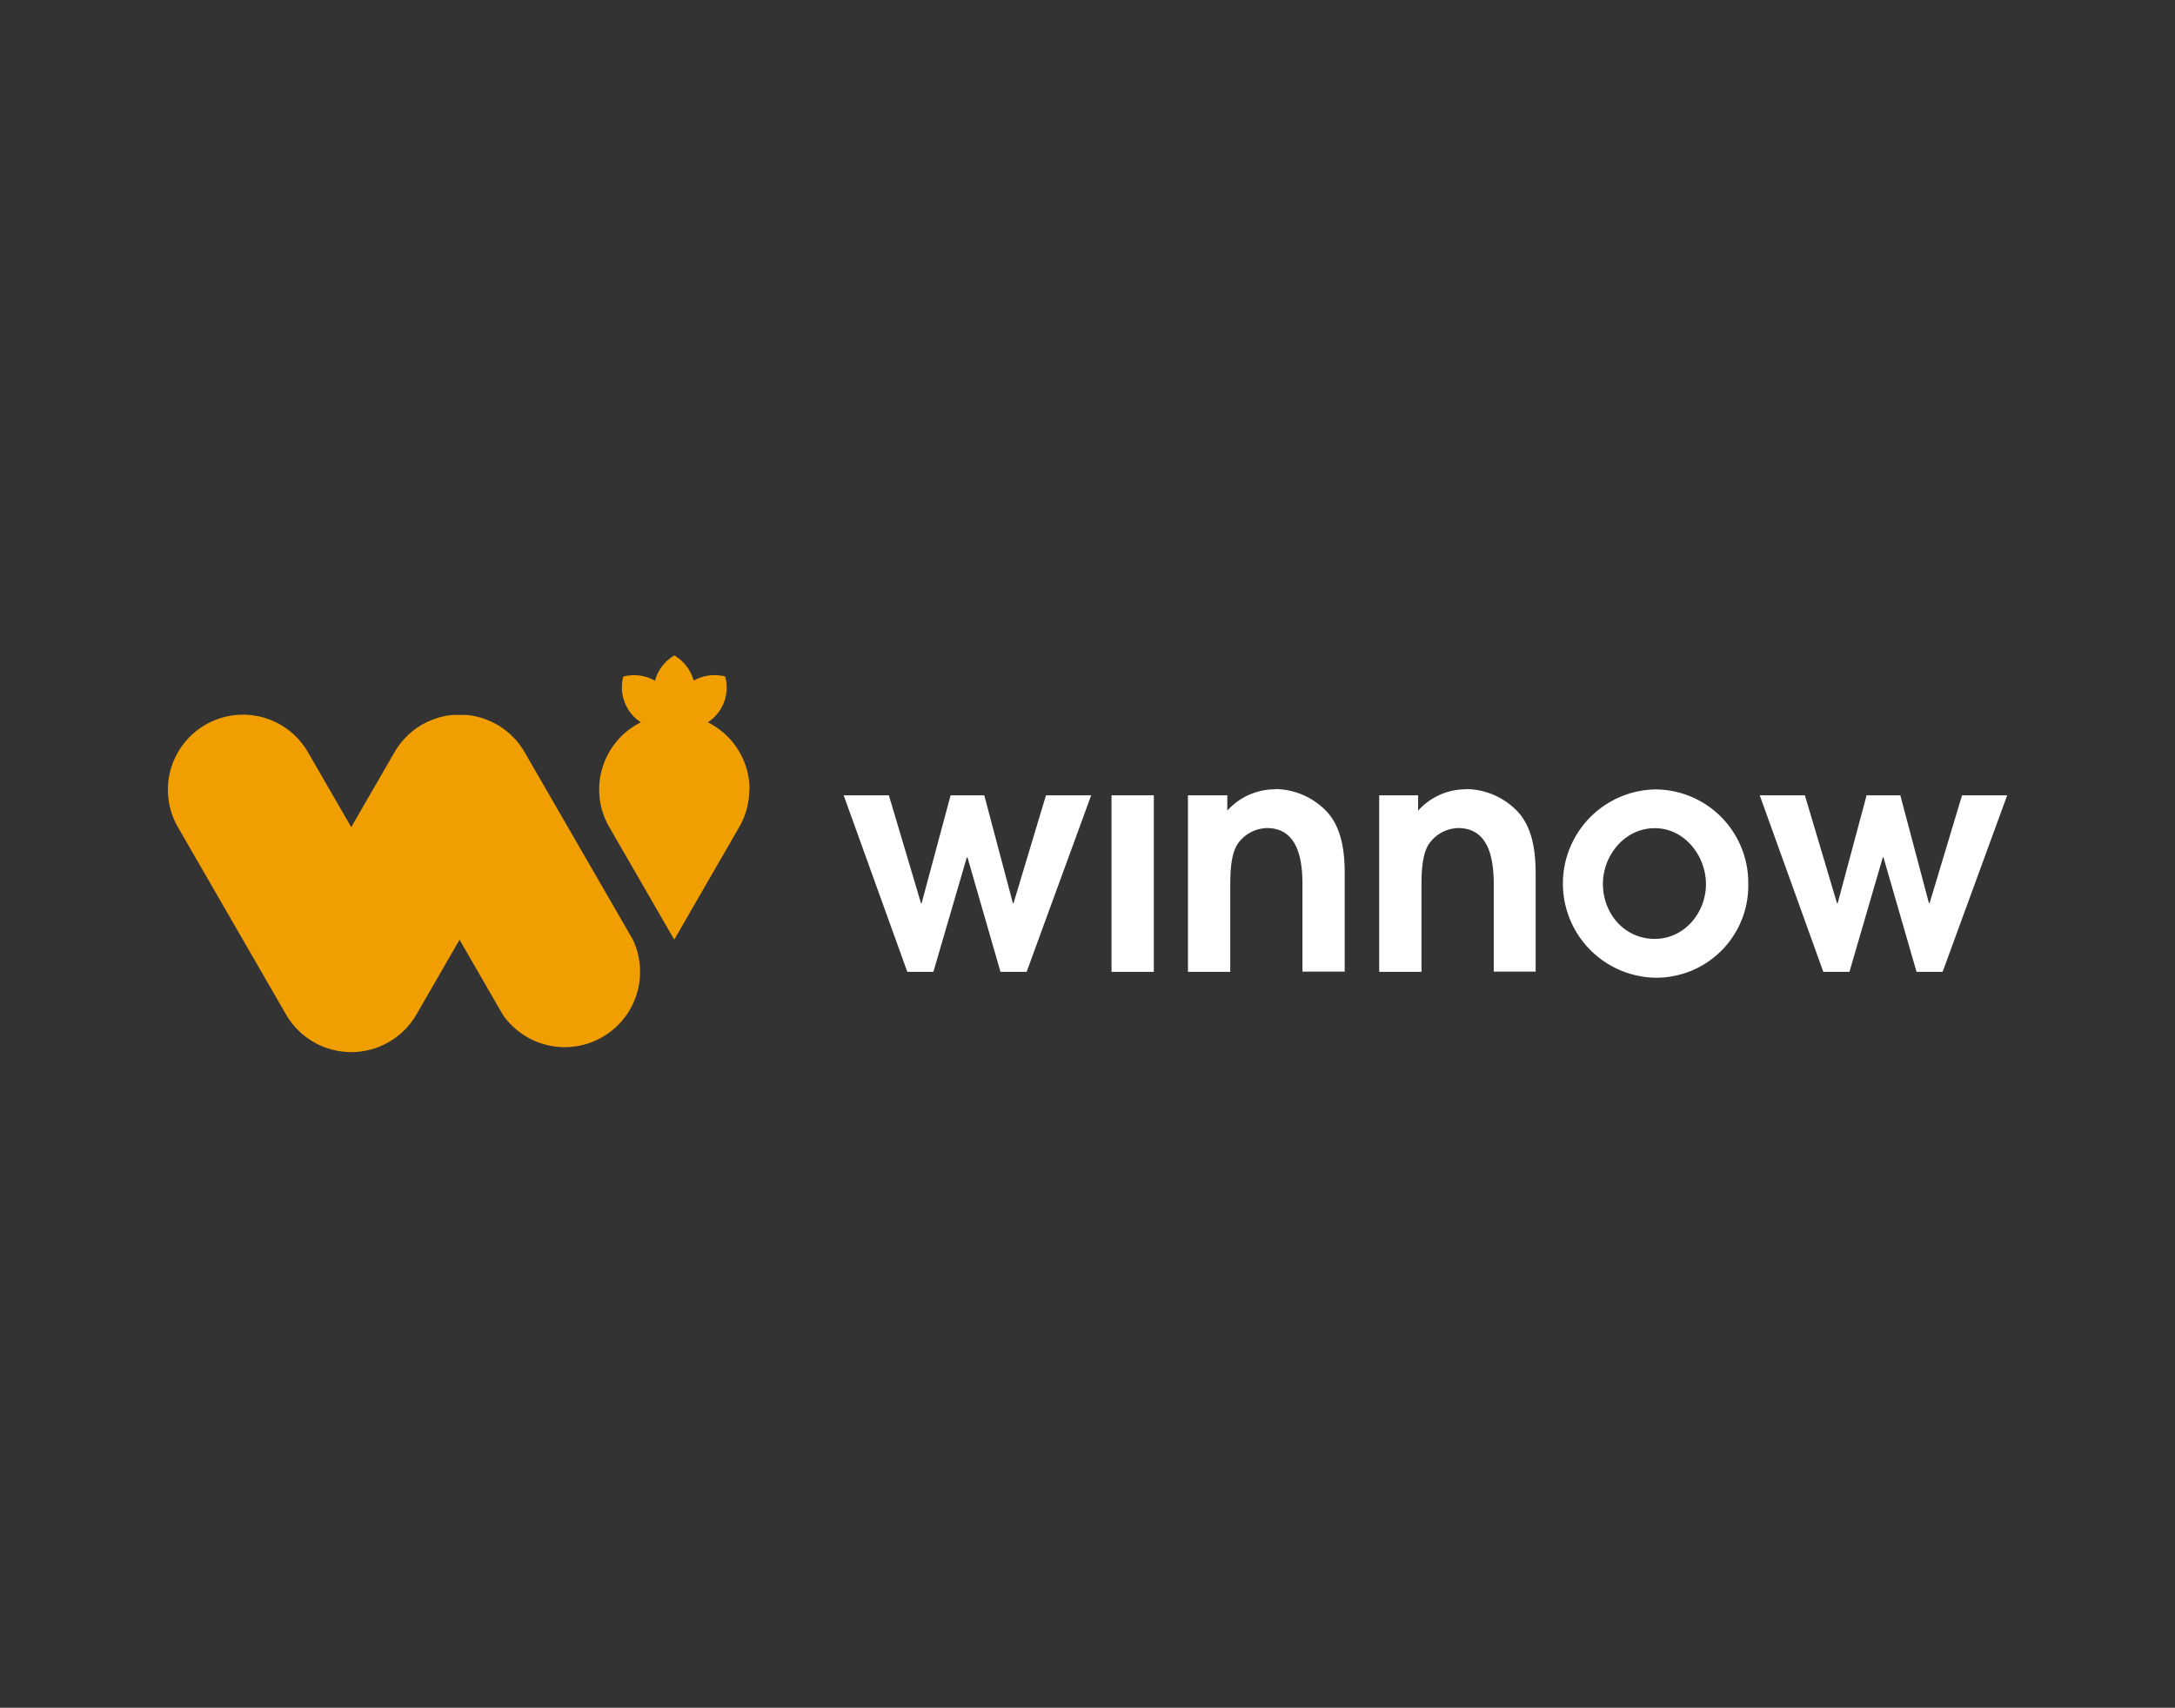 <svg id="Layer_1" data-name="Layer 1" xmlns="http://www.w3.org/2000/svg" viewBox="0 0 375.33 294.67"><rect x="0" y="0" width="375.33" height="294.67" fill="#333333" stroke="none"/><defs><style>.cls-1{fill:#fff;}.cls-2{fill:#f19f00;}</style></defs><rect class="cls-1" x="191.81" y="137.23" width="7.3" height="30.46"/><polygon class="cls-1" points="174.9 155.84 174.79 155.84 169.85 137.23 164.04 137.23 159.04 155.84 158.93 155.84 153.39 137.23 145.59 137.23 156.57 167.69 161.07 167.69 166.84 147.93 166.95 147.93 172.65 167.69 177.16 167.69 188.3 137.23 180.5 137.23 174.9 155.84"/><path class="cls-1" d="M220.13,136.19a11.09,11.09,0,0,0-8.34,3.68v-2.64H205v30.46h7.3V153.2c0-2.25,0-5.71,1.31-7.63a6.34,6.34,0,0,1,5-2.69c5.43,0,6.15,5.55,6.15,9.77v15h7.29v-16.9c0-3.57-.43-7.52-2.79-10.38a12.45,12.45,0,0,0-9.17-4.22"/><polygon class="cls-1" points="338.58 137.23 332.98 155.84 332.87 155.84 327.93 137.23 322.11 137.23 317.12 155.84 317 155.84 311.46 137.23 303.67 137.23 314.64 167.69 319.15 167.69 324.91 147.93 325.02 147.93 330.73 167.69 335.23 167.69 346.37 137.23 338.58 137.23"/><path class="cls-1" d="M253.06,136.19a11.09,11.09,0,0,0-8.34,3.68v-2.64H238v30.46h7.3V153.2c0-2.25,0-5.71,1.32-7.63a6.31,6.31,0,0,1,5-2.69c5.43,0,6.15,5.55,6.15,9.77v15H265v-16.9c0-3.57-.44-7.52-2.8-10.38a12.45,12.45,0,0,0-9.17-4.22"/><path class="cls-1" d="M285.55,162c-5.26,0-8.94-4.39-8.94-9.49,0-4.94,3.78-9.61,8.94-9.61s8.84,4.78,8.84,9.66-3.68,9.44-8.84,9.44m0-25.79a16.25,16.25,0,0,0,0,32.49,15.89,15.89,0,0,0,16.14-16.3,16.1,16.1,0,0,0-16.14-16.19"/><path class="cls-2" d="M90.52,129.77l-.07-.12-.46-.71-.26-.37c-.15-.21-.32-.41-.48-.61s-.22-.27-.34-.4-.3-.31-.46-.46-.3-.32-.46-.46l-.4-.34c-.2-.16-.4-.33-.61-.48l-.37-.26c-.24-.16-.47-.32-.72-.46l-.11-.07-.31-.16c-.23-.13-.46-.25-.7-.36l-.55-.23-.59-.23-.66-.22-.52-.14-.72-.16-.51-.09-.71-.08-.56,0-.65,0-.64,0-.56,0-.71.08-.51.09-.72.16-.52.14-.66.22-.59.23-.56.23q-.35.17-.69.36l-.31.16-.12.07c-.24.14-.47.3-.71.46l-.37.26c-.21.15-.41.32-.61.48l-.4.34c-.16.14-.31.3-.46.45s-.32.31-.46.47-.22.27-.34.4-.33.4-.48.61l-.26.37c-.16.24-.32.47-.46.71l-.07.12-7.48,12.95-7.48-12.95A12.95,12.95,0,0,0,30.7,142.72L49.39,175.1a13,13,0,0,0,22.44,0l7.47-12.95,7.48,12.95a13,13,0,0,0,22.44-12.95Z"/><path class="cls-2" d="M129.35,136.24a13,13,0,0,0-7.21-11.61,7.13,7.13,0,0,0,3-7.9,7.28,7.28,0,0,0-5.43.71,7.35,7.35,0,0,0-3.35-4.35,7.31,7.31,0,0,0-3.34,4.37,7.27,7.27,0,0,0-5.46-.72,7.22,7.22,0,0,0,1.85,6.94,7.09,7.09,0,0,0,1.19.95,12.94,12.94,0,0,0-5.46,18.08h0l11.21,19.42,11.21-19.42h0a12.88,12.88,0,0,0,1.74-6.47"/></svg>